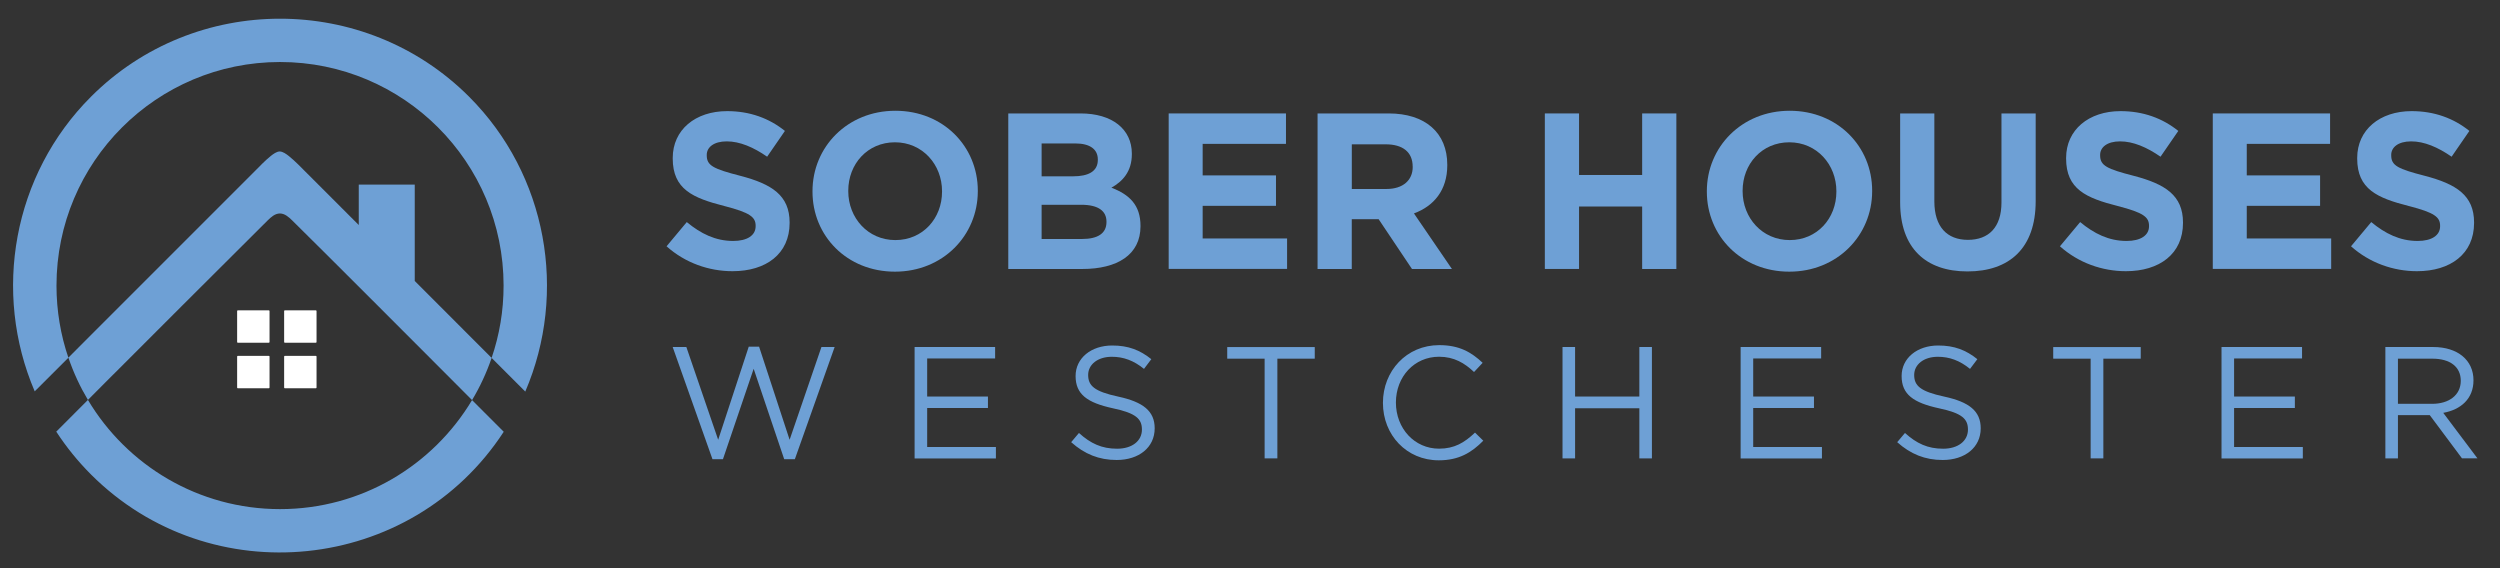 <svg xmlns="http://www.w3.org/2000/svg" xmlns:xlink="http://www.w3.org/1999/xlink" id="Layer_1" x="0px" y="0px" viewBox="0 0 543.05 123.48" style="enable-background:new 0 0 543.05 123.48;" xml:space="preserve"><rect x="0" y="0" width="543.05" height="123.48" fill="#333333" stroke="none"/><style type="text/css">	.st0{fill-rule:evenodd;clip-rule:evenodd;fill:#6EA0D5;}	.st1{fill:#6EA0D5;}	.st2{fill-rule:evenodd;clip-rule:evenodd;fill:#FFFFFF;}</style><path class="st0" d="M19.1,86.87l-6.88,6.89c2.15,3.3,4.67,6.43,7.56,9.32c25.91,25.9,69.56,21.51,89.64-9.29l-6.88-6.88 c-8.48,14.18-23.99,23.68-41.71,23.68C43.09,110.59,27.57,101.07,19.1,86.87 M14.85,77.69c-1.67-4.91-2.58-10.18-2.58-15.66 c0-26.82,21.74-48.56,48.56-48.56c26.82,0,48.56,21.74,48.56,48.56c0,5.5-0.91,10.78-2.6,15.71l-6.05-6.05L90.09,61.03v-2.89V43.98 V40.1H77.93v3.89v2v2.89L66.7,37.65c-1.24-1.24-2.57-2.64-3.94-3.74c-0.51-0.41-1.32-1.01-2.01-1.01c-0.65,0.01-1.39,0.55-1.88,0.94 c-1.24,0.99-2.44,2.25-3.56,3.38l-34.4,34.4l-0.01,0.01L14.85,77.69z M7.54,85.01l7.32-7.31c1.1,3.23,2.52,6.29,4.24,9.17l5.5-5.52 c0,0,0,0,0,0l0.01,0c4.47-4.47,9.69-9.7,14.84-14.84c7.93-7.93,15.19-15.17,18.69-18.63c0.72-0.71,1.59-1.51,2.66-1.51 c1.07,0,1.94,0.8,2.66,1.5c3.75,3.69,10.88,10.8,18.47,18.39l15.11,15.13l5.5,5.52c1.72-2.87,3.15-5.94,4.25-9.16l7.31,7.31 c9.23-21.53,4.78-47.07-12.22-64.07c-22.58-22.57-59.53-22.57-82.1,0C2.78,37.97-1.67,63.49,7.54,85.01z"></path><g>	<path class="st1" d="M159.12,58.91c-5.12,0-10.28-1.79-14.33-5.41l4.39-5.26c3.04,2.51,6.23,4.1,10.09,4.1  c3.04,0,4.87-1.21,4.87-3.19v-0.1c0-1.88-1.16-2.85-6.81-4.3c-6.81-1.74-11.2-3.62-11.2-10.33v-0.1c0-6.13,4.92-10.18,11.82-10.18  c4.92,0,9.12,1.54,12.55,4.3l-3.86,5.6c-2.99-2.07-5.94-3.33-8.78-3.33s-4.34,1.3-4.34,2.94v0.1c0,2.22,1.45,2.94,7.29,4.44  c6.85,1.79,10.71,4.25,10.71,10.14v0.1C171.52,55.15,166.41,58.91,159.12,58.91z"></path>	<path class="st1" d="M194.4,59.01c-10.43,0-17.91-7.77-17.91-17.38v-0.1c0-9.6,7.58-17.47,18-17.47c10.42,0,17.91,7.77,17.91,17.37  v0.1C212.4,51.14,204.82,59.01,194.4,59.01z M204.63,41.53c0-5.79-4.25-10.62-10.23-10.62c-5.98,0-10.14,4.73-10.14,10.52v0.1  c0,5.79,4.25,10.62,10.23,10.62c5.99,0,10.14-4.73,10.14-10.52V41.53z"></path>	<path class="st1" d="M235.09,58.43h-16.07V24.64h15.69c6.9,0,11.15,3.43,11.15,8.74v0.1c0,3.81-2.03,5.94-4.44,7.29  c3.91,1.5,6.32,3.76,6.32,8.3v0.1C247.73,55.34,242.71,58.43,235.09,58.43z M238.47,34.63c0-2.22-1.74-3.47-4.87-3.47h-7.34v7.14  h6.85c3.28,0,5.36-1.06,5.36-3.57V34.63z M240.35,48.15c0-2.27-1.69-3.67-5.5-3.67h-8.59v7.43h8.83c3.28,0,5.26-1.16,5.26-3.67  V48.15z"></path>	<path class="st1" d="M253.86,58.43V24.64h25.48v6.61h-18.1v6.85h15.93v6.61h-15.93v7.09h18.34v6.61H253.86z"></path>	<path class="st1" d="M306.71,58.43l-7.24-10.81h-5.84v10.81h-7.43V24.64h15.44c7.96,0,12.74,4.2,12.74,11.15v0.1  c0,5.45-2.94,8.88-7.24,10.47l8.25,12.07H306.71z M306.86,36.18c0-3.19-2.22-4.83-5.84-4.83h-7.38v9.7h7.53  c3.62,0,5.7-1.93,5.7-4.78V36.18z"></path>	<path class="st1" d="M356.71,58.43V44.86h-13.71v13.56h-7.43V24.64h7.43v13.37h13.71V24.64h7.43v33.79H356.71z"></path>	<path class="st1" d="M388.67,59.01c-10.42,0-17.91-7.77-17.91-17.38v-0.1c0-9.6,7.58-17.47,18-17.47s17.91,7.77,17.91,17.37v0.1  C406.67,51.14,399.09,59.01,388.67,59.01z M398.9,41.53c0-5.79-4.25-10.62-10.23-10.62s-10.14,4.73-10.14,10.52v0.1  c0,5.79,4.25,10.62,10.23,10.62c5.99,0,10.14-4.73,10.14-10.52V41.53z"></path>	<path class="st1" d="M427.37,58.96c-9.07,0-14.62-5.07-14.62-15.01V24.64h7.43v19.11c0,5.5,2.75,8.35,7.29,8.35  c4.54,0,7.29-2.75,7.29-8.11V24.64h7.43v19.06C442.19,53.94,436.45,58.96,427.37,58.96z"></path>	<path class="st1" d="M461.79,58.91c-5.12,0-10.28-1.79-14.33-5.41l4.39-5.26c3.04,2.51,6.23,4.1,10.09,4.1  c3.04,0,4.87-1.21,4.87-3.19v-0.1c0-1.88-1.16-2.85-6.81-4.3c-6.81-1.74-11.2-3.62-11.2-10.33v-0.1c0-6.13,4.92-10.18,11.82-10.18  c4.92,0,9.12,1.54,12.55,4.3l-3.86,5.6c-2.99-2.07-5.94-3.33-8.78-3.33c-2.85,0-4.34,1.3-4.34,2.94v0.1c0,2.22,1.45,2.94,7.29,4.44  c6.85,1.79,10.71,4.25,10.71,10.14v0.1C474.19,55.15,469.08,58.91,461.79,58.91z"></path>	<path class="st1" d="M480.66,58.43V24.64h25.48v6.61h-18.1v6.85h15.93v6.61h-15.93v7.09h18.34v6.61H480.66z"></path>	<path class="st1" d="M525.02,58.91c-5.12,0-10.28-1.79-14.33-5.41l4.39-5.26c3.04,2.51,6.23,4.1,10.09,4.1  c3.04,0,4.87-1.21,4.87-3.19v-0.1c0-1.88-1.16-2.85-6.81-4.3c-6.81-1.74-11.2-3.62-11.2-10.33v-0.1c0-6.13,4.92-10.18,11.82-10.18  c4.92,0,9.12,1.54,12.55,4.3l-3.86,5.6c-2.99-2.07-5.94-3.33-8.78-3.33c-2.85,0-4.34,1.3-4.34,2.94v0.1c0,2.22,1.45,2.94,7.29,4.44  c6.85,1.79,10.71,4.25,10.71,10.14v0.1C537.42,55.15,532.3,58.91,525.02,58.91z"></path></g><g>	<path class="st1" d="M162.64,75.31h2.25l6.63,20.22l6.91-20.15h2.87l-8.64,24.36h-2.32l-6.63-19.63l-6.67,19.63h-2.28l-8.64-24.36  h2.97l6.91,20.15L162.64,75.31z"></path>	<path class="st1" d="M216.16,77.87h-14.76v8.26h13.2v2.49h-13.2v8.47h14.93v2.49h-17.66V75.38h17.49V77.87z"></path>	<path class="st1" d="M242.94,86.16c5.39,1.17,7.88,3.14,7.88,6.88c0,4.18-3.46,6.88-8.26,6.88c-3.84,0-6.98-1.28-9.88-3.87l1.69-2  c2.52,2.28,4.94,3.42,8.29,3.42c3.25,0,5.39-1.69,5.39-4.15c0-2.28-1.21-3.56-6.29-4.63c-5.56-1.21-8.12-3.01-8.12-7.01  c0-3.87,3.35-6.63,7.95-6.63c3.52,0,6.05,1,8.5,2.97l-1.59,2.11c-2.25-1.83-4.49-2.63-6.98-2.63c-3.14,0-5.15,1.73-5.15,3.94  C236.38,83.75,237.62,85.02,242.94,86.16z"></path>	<path class="st1" d="M277.46,99.57h-2.76V77.91h-8.12v-2.52h19.01v2.52h-8.12V99.57z"></path>	<path class="st1" d="M312.53,99.99c-6.98,0-12.13-5.49-12.13-12.48c0-6.91,5.11-12.54,12.23-12.54c4.39,0,7.01,1.56,9.43,3.84  l-1.87,2c-2.04-1.93-4.32-3.32-7.6-3.32c-5.36,0-9.37,4.32-9.37,9.95c0,5.63,4.04,10.02,9.37,10.02c3.32,0,5.49-1.28,7.81-3.49  l1.8,1.76C319.68,98.29,316.92,99.99,312.53,99.99z"></path>	<path class="st1" d="M342.14,88.69v10.89h-2.73V75.38h2.73v10.75h13.96V75.38h2.73v24.19h-2.73V88.69H342.14z"></path>	<path class="st1" d="M395.59,77.87h-14.76v8.26h13.2v2.49h-13.2v8.47h14.93v2.49h-17.66V75.38h17.49V77.87z"></path>	<path class="st1" d="M422.37,86.16c5.39,1.17,7.88,3.14,7.88,6.88c0,4.18-3.46,6.88-8.26,6.88c-3.84,0-6.98-1.28-9.88-3.87l1.69-2  c2.52,2.28,4.94,3.42,8.29,3.42c3.25,0,5.39-1.69,5.39-4.15c0-2.28-1.21-3.56-6.29-4.63c-5.56-1.21-8.12-3.01-8.12-7.01  c0-3.87,3.35-6.63,7.95-6.63c3.52,0,6.05,1,8.5,2.97l-1.59,2.11c-2.25-1.83-4.49-2.63-6.98-2.63c-3.14,0-5.15,1.73-5.15,3.94  C415.8,83.75,417.05,85.02,422.37,86.16z"></path>	<path class="st1" d="M456.89,99.57h-2.76V77.91H446v-2.52h19.01v2.52h-8.12V99.57z"></path>	<path class="st1" d="M500.05,77.87h-14.76v8.26h13.2v2.49h-13.2v8.47h14.93v2.49h-17.66V75.38h17.49V77.87z"></path>	<path class="st1" d="M534.8,99.57l-7.01-9.4h-6.91v9.4h-2.73V75.38h10.4c5.32,0,8.74,2.87,8.74,7.22c0,4.04-2.76,6.39-6.57,7.08  l7.43,9.88H534.8z M528.34,77.91h-7.46v9.81h7.43c3.63,0,6.22-1.87,6.22-5.01C534.53,79.7,532.25,77.91,528.34,77.91z"></path></g><g>	<path class="st2" d="M58.4,74.45h-6.74c-0.08,0-0.15-0.07-0.15-0.15v-6.74c0-0.08,0.07-0.15,0.15-0.15h6.74  c0.08,0,0.15,0.07,0.15,0.15v6.74C58.55,74.38,58.48,74.45,58.4,74.45z"></path>	<path class="st2" d="M58.4,84.34h-6.74c-0.08,0-0.15-0.07-0.15-0.15v-6.74c0-0.08,0.07-0.15,0.15-0.15h6.74  c0.08,0,0.15,0.07,0.15,0.15v6.74C58.55,84.27,58.48,84.34,58.4,84.34z"></path>	<path class="st2" d="M68.61,74.45h-6.74c-0.08,0-0.15-0.07-0.15-0.15v-6.74c0-0.08,0.07-0.15,0.15-0.15h6.74  c0.08,0,0.15,0.07,0.15,0.15v6.74C68.76,74.38,68.69,74.45,68.61,74.45z"></path>	<path class="st2" d="M68.61,84.34h-6.74c-0.08,0-0.15-0.07-0.15-0.15v-6.74c0-0.08,0.07-0.15,0.15-0.15h6.74  c0.08,0,0.15,0.07,0.15,0.15v6.74C68.76,84.27,68.69,84.34,68.61,84.34z"></path></g></svg>